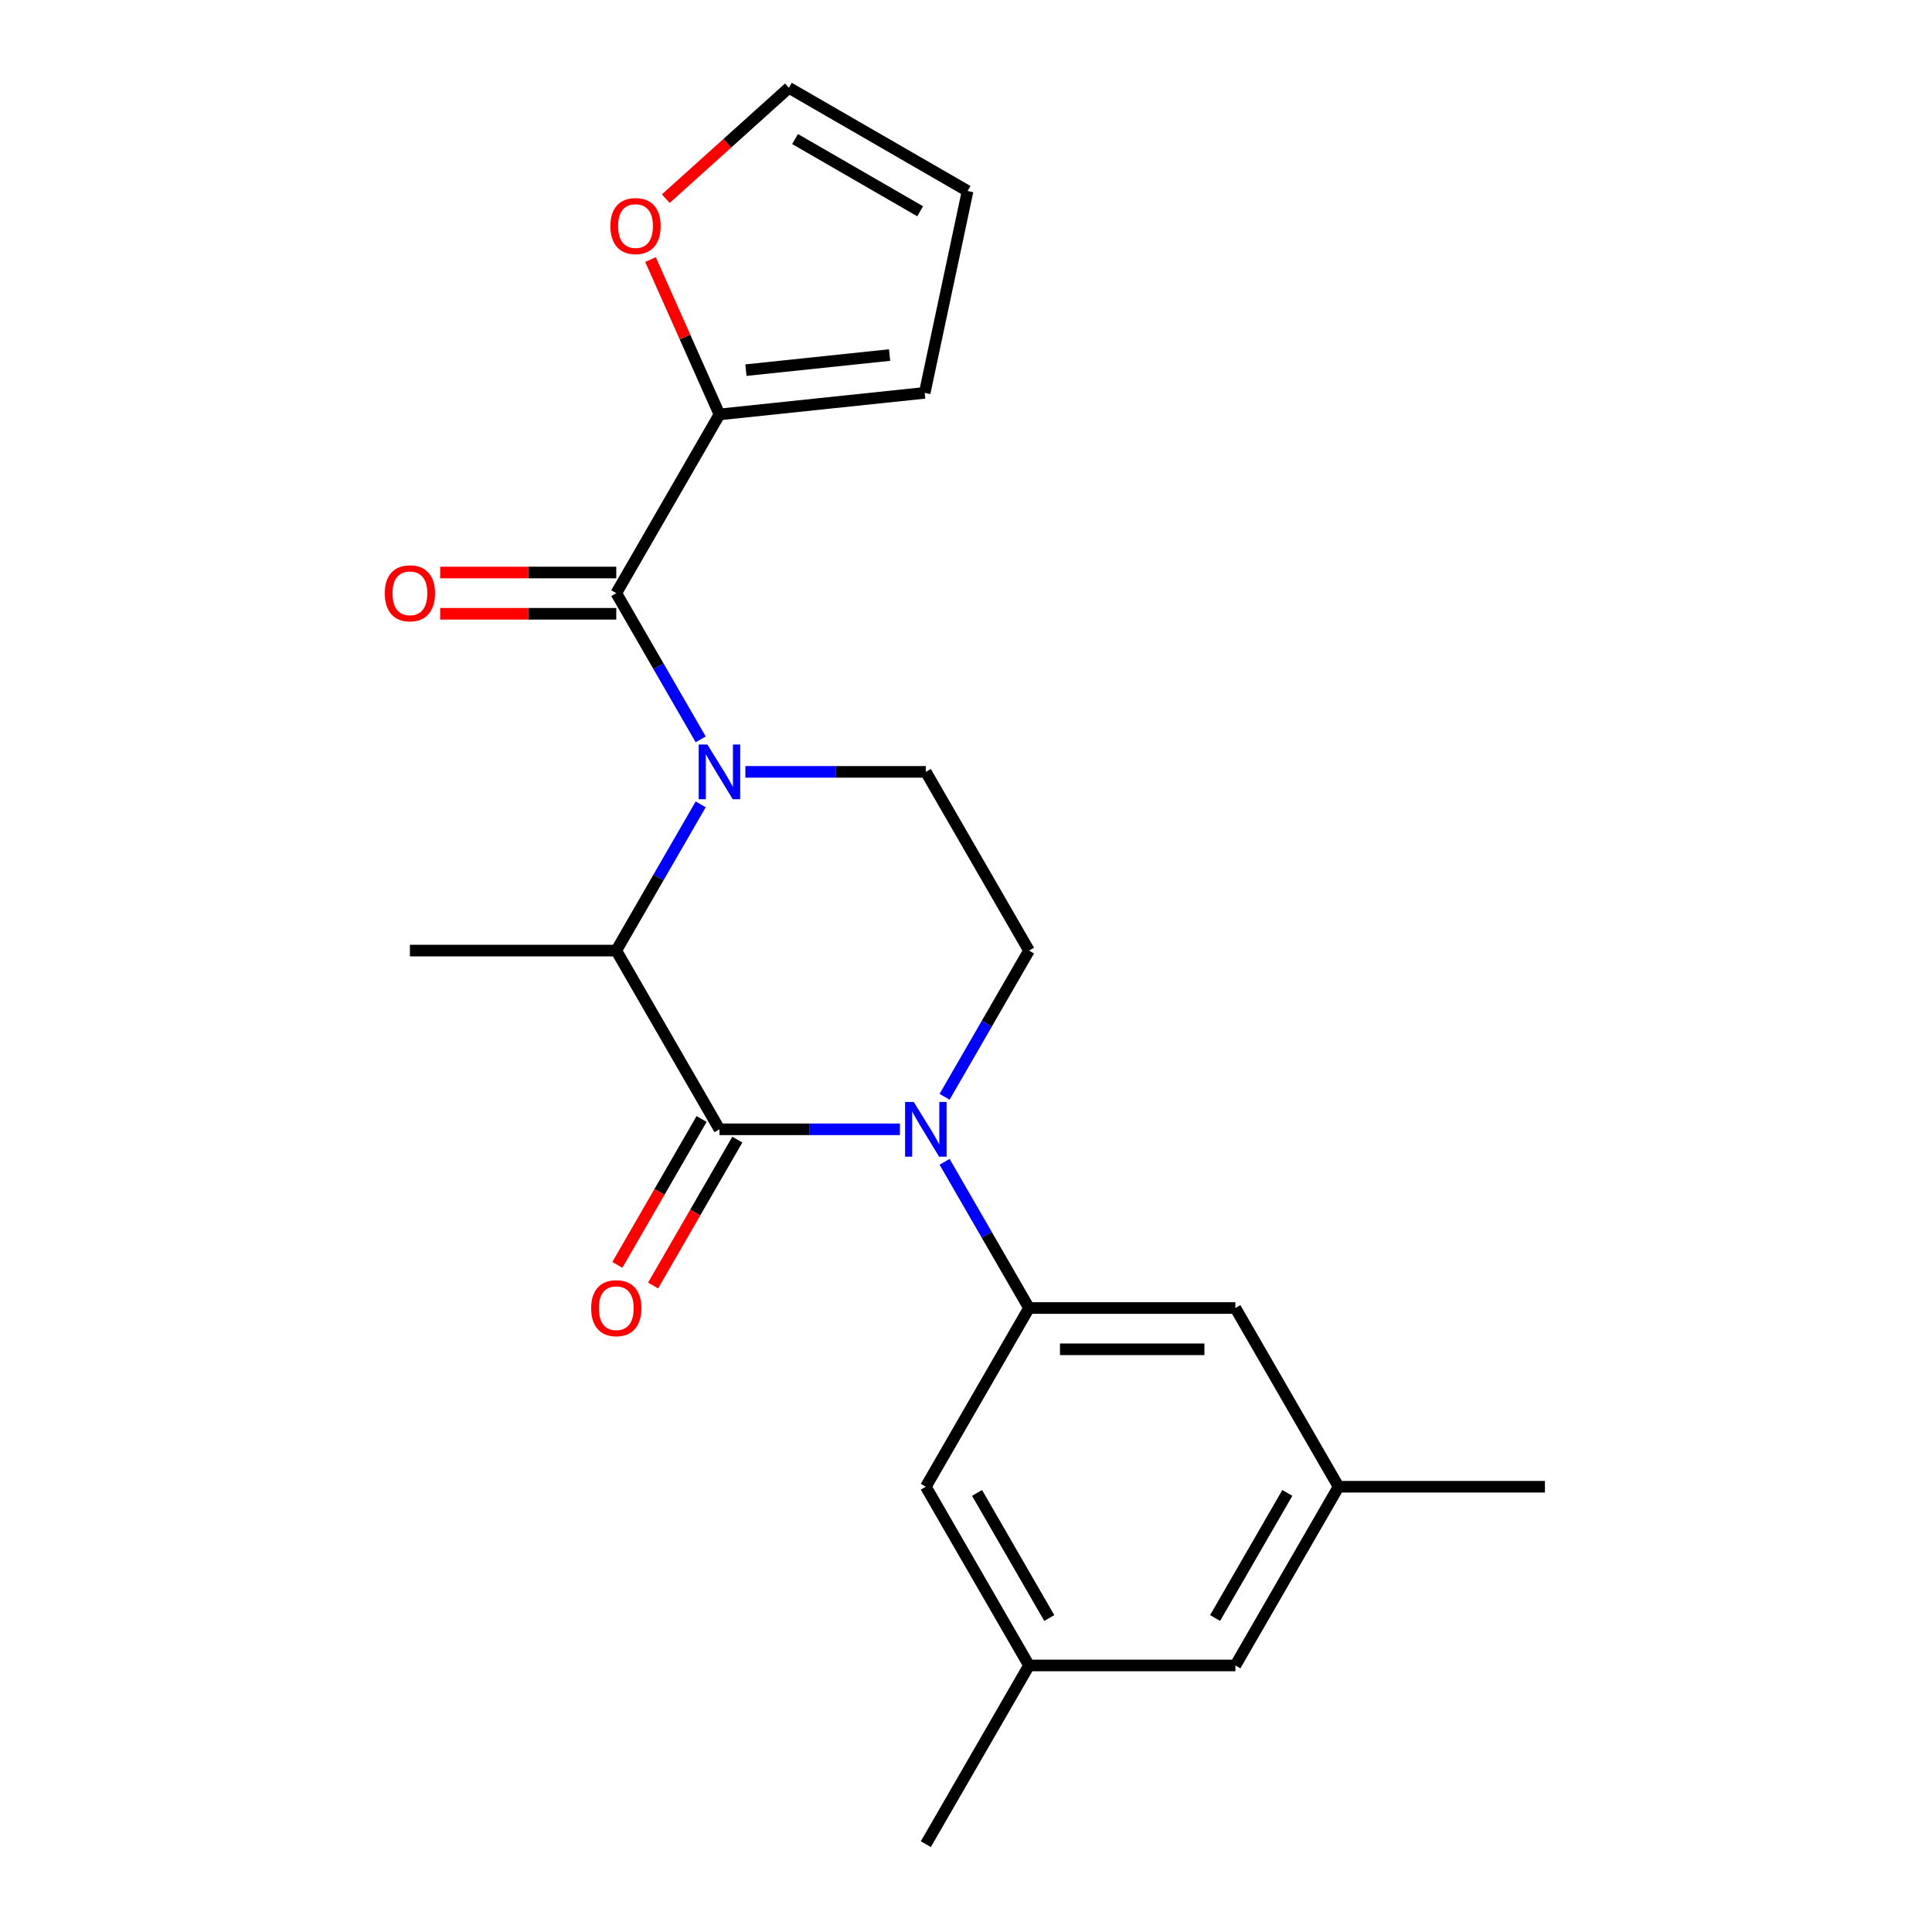 <?xml version='1.0' encoding='iso-8859-1'?>
<svg version='1.1' baseProfile='full'
              xmlns='http://www.w3.org/2000/svg'
                      xmlns:rdkit='http://www.rdkit.org/xml'
                      xmlns:xlink='http://www.w3.org/1999/xlink'
                  xml:space='preserve'
width='1000px' height='1000px' viewBox='0 0 1000 1000'>
<!-- END OF HEADER -->
<rect style='opacity:1.0;fill:#FFFFFF;stroke:none' width='1000' height='1000' x='0' y='0'> </rect>
<path class='bond-0' d='M 488.922,567.697 L 510.768,529.859' style='fill:none;fill-rule:evenodd;stroke:#0000FF;stroke-width:6px;stroke-linecap:butt;stroke-linejoin:miter;stroke-opacity:1' />
<path class='bond-0' d='M 510.768,529.859 L 532.613,492.022' style='fill:none;fill-rule:evenodd;stroke:#000000;stroke-width:6px;stroke-linecap:butt;stroke-linejoin:miter;stroke-opacity:1' />
<path class='bond-1' d='M 465.795,584.527 L 419.093,584.527' style='fill:none;fill-rule:evenodd;stroke:#0000FF;stroke-width:6px;stroke-linecap:butt;stroke-linejoin:miter;stroke-opacity:1' />
<path class='bond-1' d='M 419.093,584.527 L 372.39,584.527' style='fill:none;fill-rule:evenodd;stroke:#000000;stroke-width:6px;stroke-linecap:butt;stroke-linejoin:miter;stroke-opacity:1' />
<path class='bond-2' d='M 488.922,601.357 L 510.768,639.194' style='fill:none;fill-rule:evenodd;stroke:#0000FF;stroke-width:6px;stroke-linecap:butt;stroke-linejoin:miter;stroke-opacity:1' />
<path class='bond-2' d='M 510.768,639.194 L 532.613,677.032' style='fill:none;fill-rule:evenodd;stroke:#000000;stroke-width:6px;stroke-linecap:butt;stroke-linejoin:miter;stroke-opacity:1' />
<path class='bond-3' d='M 532.613,492.022 L 479.205,399.518' style='fill:none;fill-rule:evenodd;stroke:#000000;stroke-width:6px;stroke-linecap:butt;stroke-linejoin:miter;stroke-opacity:1' />
<path class='bond-4' d='M 479.205,399.518 L 432.503,399.518' style='fill:none;fill-rule:evenodd;stroke:#000000;stroke-width:6px;stroke-linecap:butt;stroke-linejoin:miter;stroke-opacity:1' />
<path class='bond-4' d='M 432.503,399.518 L 385.801,399.518' style='fill:none;fill-rule:evenodd;stroke:#0000FF;stroke-width:6px;stroke-linecap:butt;stroke-linejoin:miter;stroke-opacity:1' />
<path class='bond-5' d='M 362.673,416.348 L 340.828,454.185' style='fill:none;fill-rule:evenodd;stroke:#0000FF;stroke-width:6px;stroke-linecap:butt;stroke-linejoin:miter;stroke-opacity:1' />
<path class='bond-5' d='M 340.828,454.185 L 318.983,492.022' style='fill:none;fill-rule:evenodd;stroke:#000000;stroke-width:6px;stroke-linecap:butt;stroke-linejoin:miter;stroke-opacity:1' />
<path class='bond-6' d='M 362.673,382.687 L 340.828,344.85' style='fill:none;fill-rule:evenodd;stroke:#0000FF;stroke-width:6px;stroke-linecap:butt;stroke-linejoin:miter;stroke-opacity:1' />
<path class='bond-6' d='M 340.828,344.85 L 318.983,307.013' style='fill:none;fill-rule:evenodd;stroke:#000000;stroke-width:6px;stroke-linecap:butt;stroke-linejoin:miter;stroke-opacity:1' />
<path class='bond-7' d='M 318.983,492.022 L 372.39,584.527' style='fill:none;fill-rule:evenodd;stroke:#000000;stroke-width:6px;stroke-linecap:butt;stroke-linejoin:miter;stroke-opacity:1' />
<path class='bond-8' d='M 318.983,492.022 L 212.167,492.022' style='fill:none;fill-rule:evenodd;stroke:#000000;stroke-width:6px;stroke-linecap:butt;stroke-linejoin:miter;stroke-opacity:1' />
<path class='bond-9' d='M 363.14,579.186 L 341.341,616.943' style='fill:none;fill-rule:evenodd;stroke:#000000;stroke-width:6px;stroke-linecap:butt;stroke-linejoin:miter;stroke-opacity:1' />
<path class='bond-9' d='M 341.341,616.943 L 319.542,654.7' style='fill:none;fill-rule:evenodd;stroke:#FF0000;stroke-width:6px;stroke-linecap:butt;stroke-linejoin:miter;stroke-opacity:1' />
<path class='bond-9' d='M 381.641,589.868 L 359.842,627.625' style='fill:none;fill-rule:evenodd;stroke:#000000;stroke-width:6px;stroke-linecap:butt;stroke-linejoin:miter;stroke-opacity:1' />
<path class='bond-9' d='M 359.842,627.625 L 338.042,665.382' style='fill:none;fill-rule:evenodd;stroke:#FF0000;stroke-width:6px;stroke-linecap:butt;stroke-linejoin:miter;stroke-opacity:1' />
<path class='bond-10' d='M 372.39,214.508 L 354.548,174.433' style='fill:none;fill-rule:evenodd;stroke:#000000;stroke-width:6px;stroke-linecap:butt;stroke-linejoin:miter;stroke-opacity:1' />
<path class='bond-10' d='M 354.548,174.433 L 336.705,134.358' style='fill:none;fill-rule:evenodd;stroke:#FF0000;stroke-width:6px;stroke-linecap:butt;stroke-linejoin:miter;stroke-opacity:1' />
<path class='bond-11' d='M 372.39,214.508 L 478.62,203.343' style='fill:none;fill-rule:evenodd;stroke:#000000;stroke-width:6px;stroke-linecap:butt;stroke-linejoin:miter;stroke-opacity:1' />
<path class='bond-11' d='M 386.092,191.588 L 460.453,183.772' style='fill:none;fill-rule:evenodd;stroke:#000000;stroke-width:6px;stroke-linecap:butt;stroke-linejoin:miter;stroke-opacity:1' />
<path class='bond-12' d='M 372.39,214.508 L 318.983,307.013' style='fill:none;fill-rule:evenodd;stroke:#000000;stroke-width:6px;stroke-linecap:butt;stroke-linejoin:miter;stroke-opacity:1' />
<path class='bond-13' d='M 318.983,296.331 L 273.41,296.331' style='fill:none;fill-rule:evenodd;stroke:#000000;stroke-width:6px;stroke-linecap:butt;stroke-linejoin:miter;stroke-opacity:1' />
<path class='bond-13' d='M 273.41,296.331 L 227.838,296.331' style='fill:none;fill-rule:evenodd;stroke:#FF0000;stroke-width:6px;stroke-linecap:butt;stroke-linejoin:miter;stroke-opacity:1' />
<path class='bond-13' d='M 318.983,317.694 L 273.41,317.694' style='fill:none;fill-rule:evenodd;stroke:#000000;stroke-width:6px;stroke-linecap:butt;stroke-linejoin:miter;stroke-opacity:1' />
<path class='bond-13' d='M 273.41,317.694 L 227.838,317.694' style='fill:none;fill-rule:evenodd;stroke:#FF0000;stroke-width:6px;stroke-linecap:butt;stroke-linejoin:miter;stroke-opacity:1' />
<path class='bond-14' d='M 344.615,102.818 L 376.469,74.136' style='fill:none;fill-rule:evenodd;stroke:#FF0000;stroke-width:6px;stroke-linecap:butt;stroke-linejoin:miter;stroke-opacity:1' />
<path class='bond-14' d='M 376.469,74.136 L 408.324,45.455' style='fill:none;fill-rule:evenodd;stroke:#000000;stroke-width:6px;stroke-linecap:butt;stroke-linejoin:miter;stroke-opacity:1' />
<path class='bond-15' d='M 692.836,769.536 L 639.428,862.041' style='fill:none;fill-rule:evenodd;stroke:#000000;stroke-width:6px;stroke-linecap:butt;stroke-linejoin:miter;stroke-opacity:1' />
<path class='bond-15' d='M 666.324,772.73 L 628.938,837.484' style='fill:none;fill-rule:evenodd;stroke:#000000;stroke-width:6px;stroke-linecap:butt;stroke-linejoin:miter;stroke-opacity:1' />
<path class='bond-16' d='M 692.836,769.536 L 639.428,677.032' style='fill:none;fill-rule:evenodd;stroke:#000000;stroke-width:6px;stroke-linecap:butt;stroke-linejoin:miter;stroke-opacity:1' />
<path class='bond-17' d='M 692.836,769.536 L 799.651,769.536' style='fill:none;fill-rule:evenodd;stroke:#000000;stroke-width:6px;stroke-linecap:butt;stroke-linejoin:miter;stroke-opacity:1' />
<path class='bond-18' d='M 639.428,862.041 L 532.613,862.041' style='fill:none;fill-rule:evenodd;stroke:#000000;stroke-width:6px;stroke-linecap:butt;stroke-linejoin:miter;stroke-opacity:1' />
<path class='bond-19' d='M 532.613,862.041 L 479.205,769.536' style='fill:none;fill-rule:evenodd;stroke:#000000;stroke-width:6px;stroke-linecap:butt;stroke-linejoin:miter;stroke-opacity:1' />
<path class='bond-19' d='M 543.103,837.484 L 505.717,772.73' style='fill:none;fill-rule:evenodd;stroke:#000000;stroke-width:6px;stroke-linecap:butt;stroke-linejoin:miter;stroke-opacity:1' />
<path class='bond-20' d='M 532.613,862.041 L 479.205,954.545' style='fill:none;fill-rule:evenodd;stroke:#000000;stroke-width:6px;stroke-linecap:butt;stroke-linejoin:miter;stroke-opacity:1' />
<path class='bond-21' d='M 479.205,769.536 L 532.613,677.032' style='fill:none;fill-rule:evenodd;stroke:#000000;stroke-width:6px;stroke-linecap:butt;stroke-linejoin:miter;stroke-opacity:1' />
<path class='bond-22' d='M 532.613,677.032 L 639.428,677.032' style='fill:none;fill-rule:evenodd;stroke:#000000;stroke-width:6px;stroke-linecap:butt;stroke-linejoin:miter;stroke-opacity:1' />
<path class='bond-22' d='M 548.635,698.395 L 623.406,698.395' style='fill:none;fill-rule:evenodd;stroke:#000000;stroke-width:6px;stroke-linecap:butt;stroke-linejoin:miter;stroke-opacity:1' />
<path class='bond-23' d='M 408.324,45.455 L 500.828,98.862' style='fill:none;fill-rule:evenodd;stroke:#000000;stroke-width:6px;stroke-linecap:butt;stroke-linejoin:miter;stroke-opacity:1' />
<path class='bond-23' d='M 411.518,71.967 L 476.271,109.352' style='fill:none;fill-rule:evenodd;stroke:#000000;stroke-width:6px;stroke-linecap:butt;stroke-linejoin:miter;stroke-opacity:1' />
<path class='bond-24' d='M 500.828,98.862 L 478.62,203.343' style='fill:none;fill-rule:evenodd;stroke:#000000;stroke-width:6px;stroke-linecap:butt;stroke-linejoin:miter;stroke-opacity:1' />
<path  class='atom-0' d='M 472.945 570.367
L 482.225 585.367
Q 483.145 586.847, 484.625 589.527
Q 486.105 592.207, 486.185 592.367
L 486.185 570.367
L 489.945 570.367
L 489.945 598.687
L 486.065 598.687
L 476.105 582.287
Q 474.945 580.367, 473.705 578.167
Q 472.505 575.967, 472.145 575.287
L 472.145 598.687
L 468.465 598.687
L 468.465 570.367
L 472.945 570.367
' fill='#0000FF'/>
<path  class='atom-3' d='M 366.13 385.358
L 375.41 400.358
Q 376.33 401.838, 377.81 404.518
Q 379.29 407.198, 379.37 407.358
L 379.37 385.358
L 383.13 385.358
L 383.13 413.678
L 379.25 413.678
L 369.29 397.278
Q 368.13 395.358, 366.89 393.158
Q 365.69 390.958, 365.33 390.278
L 365.33 413.678
L 361.65 413.678
L 361.65 385.358
L 366.13 385.358
' fill='#0000FF'/>
<path  class='atom-7' d='M 305.983 677.112
Q 305.983 670.312, 309.343 666.512
Q 312.703 662.712, 318.983 662.712
Q 325.263 662.712, 328.623 666.512
Q 331.983 670.312, 331.983 677.112
Q 331.983 683.992, 328.583 687.912
Q 325.183 691.792, 318.983 691.792
Q 312.743 691.792, 309.343 687.912
Q 305.983 684.032, 305.983 677.112
M 318.983 688.592
Q 323.303 688.592, 325.623 685.712
Q 327.983 682.792, 327.983 677.112
Q 327.983 671.552, 325.623 668.752
Q 323.303 665.912, 318.983 665.912
Q 314.663 665.912, 312.303 668.712
Q 309.983 671.512, 309.983 677.112
Q 309.983 682.832, 312.303 685.712
Q 314.663 688.592, 318.983 688.592
' fill='#FF0000'/>
<path  class='atom-10' d='M 199.167 307.093
Q 199.167 300.293, 202.527 296.493
Q 205.887 292.693, 212.167 292.693
Q 218.447 292.693, 221.807 296.493
Q 225.167 300.293, 225.167 307.093
Q 225.167 313.973, 221.767 317.893
Q 218.367 321.773, 212.167 321.773
Q 205.927 321.773, 202.527 317.893
Q 199.167 314.013, 199.167 307.093
M 212.167 318.573
Q 216.487 318.573, 218.807 315.693
Q 221.167 312.773, 221.167 307.093
Q 221.167 301.533, 218.807 298.733
Q 216.487 295.893, 212.167 295.893
Q 207.847 295.893, 205.487 298.693
Q 203.167 301.493, 203.167 307.093
Q 203.167 312.813, 205.487 315.693
Q 207.847 318.573, 212.167 318.573
' fill='#FF0000'/>
<path  class='atom-11' d='M 315.945 117.008
Q 315.945 110.208, 319.305 106.408
Q 322.665 102.608, 328.945 102.608
Q 335.225 102.608, 338.585 106.408
Q 341.945 110.208, 341.945 117.008
Q 341.945 123.888, 338.545 127.808
Q 335.145 131.688, 328.945 131.688
Q 322.705 131.688, 319.305 127.808
Q 315.945 123.928, 315.945 117.008
M 328.945 128.488
Q 333.265 128.488, 335.585 125.608
Q 337.945 122.688, 337.945 117.008
Q 337.945 111.448, 335.585 108.648
Q 333.265 105.808, 328.945 105.808
Q 324.625 105.808, 322.265 108.608
Q 319.945 111.408, 319.945 117.008
Q 319.945 122.728, 322.265 125.608
Q 324.625 128.488, 328.945 128.488
' fill='#FF0000'/>
</svg>
